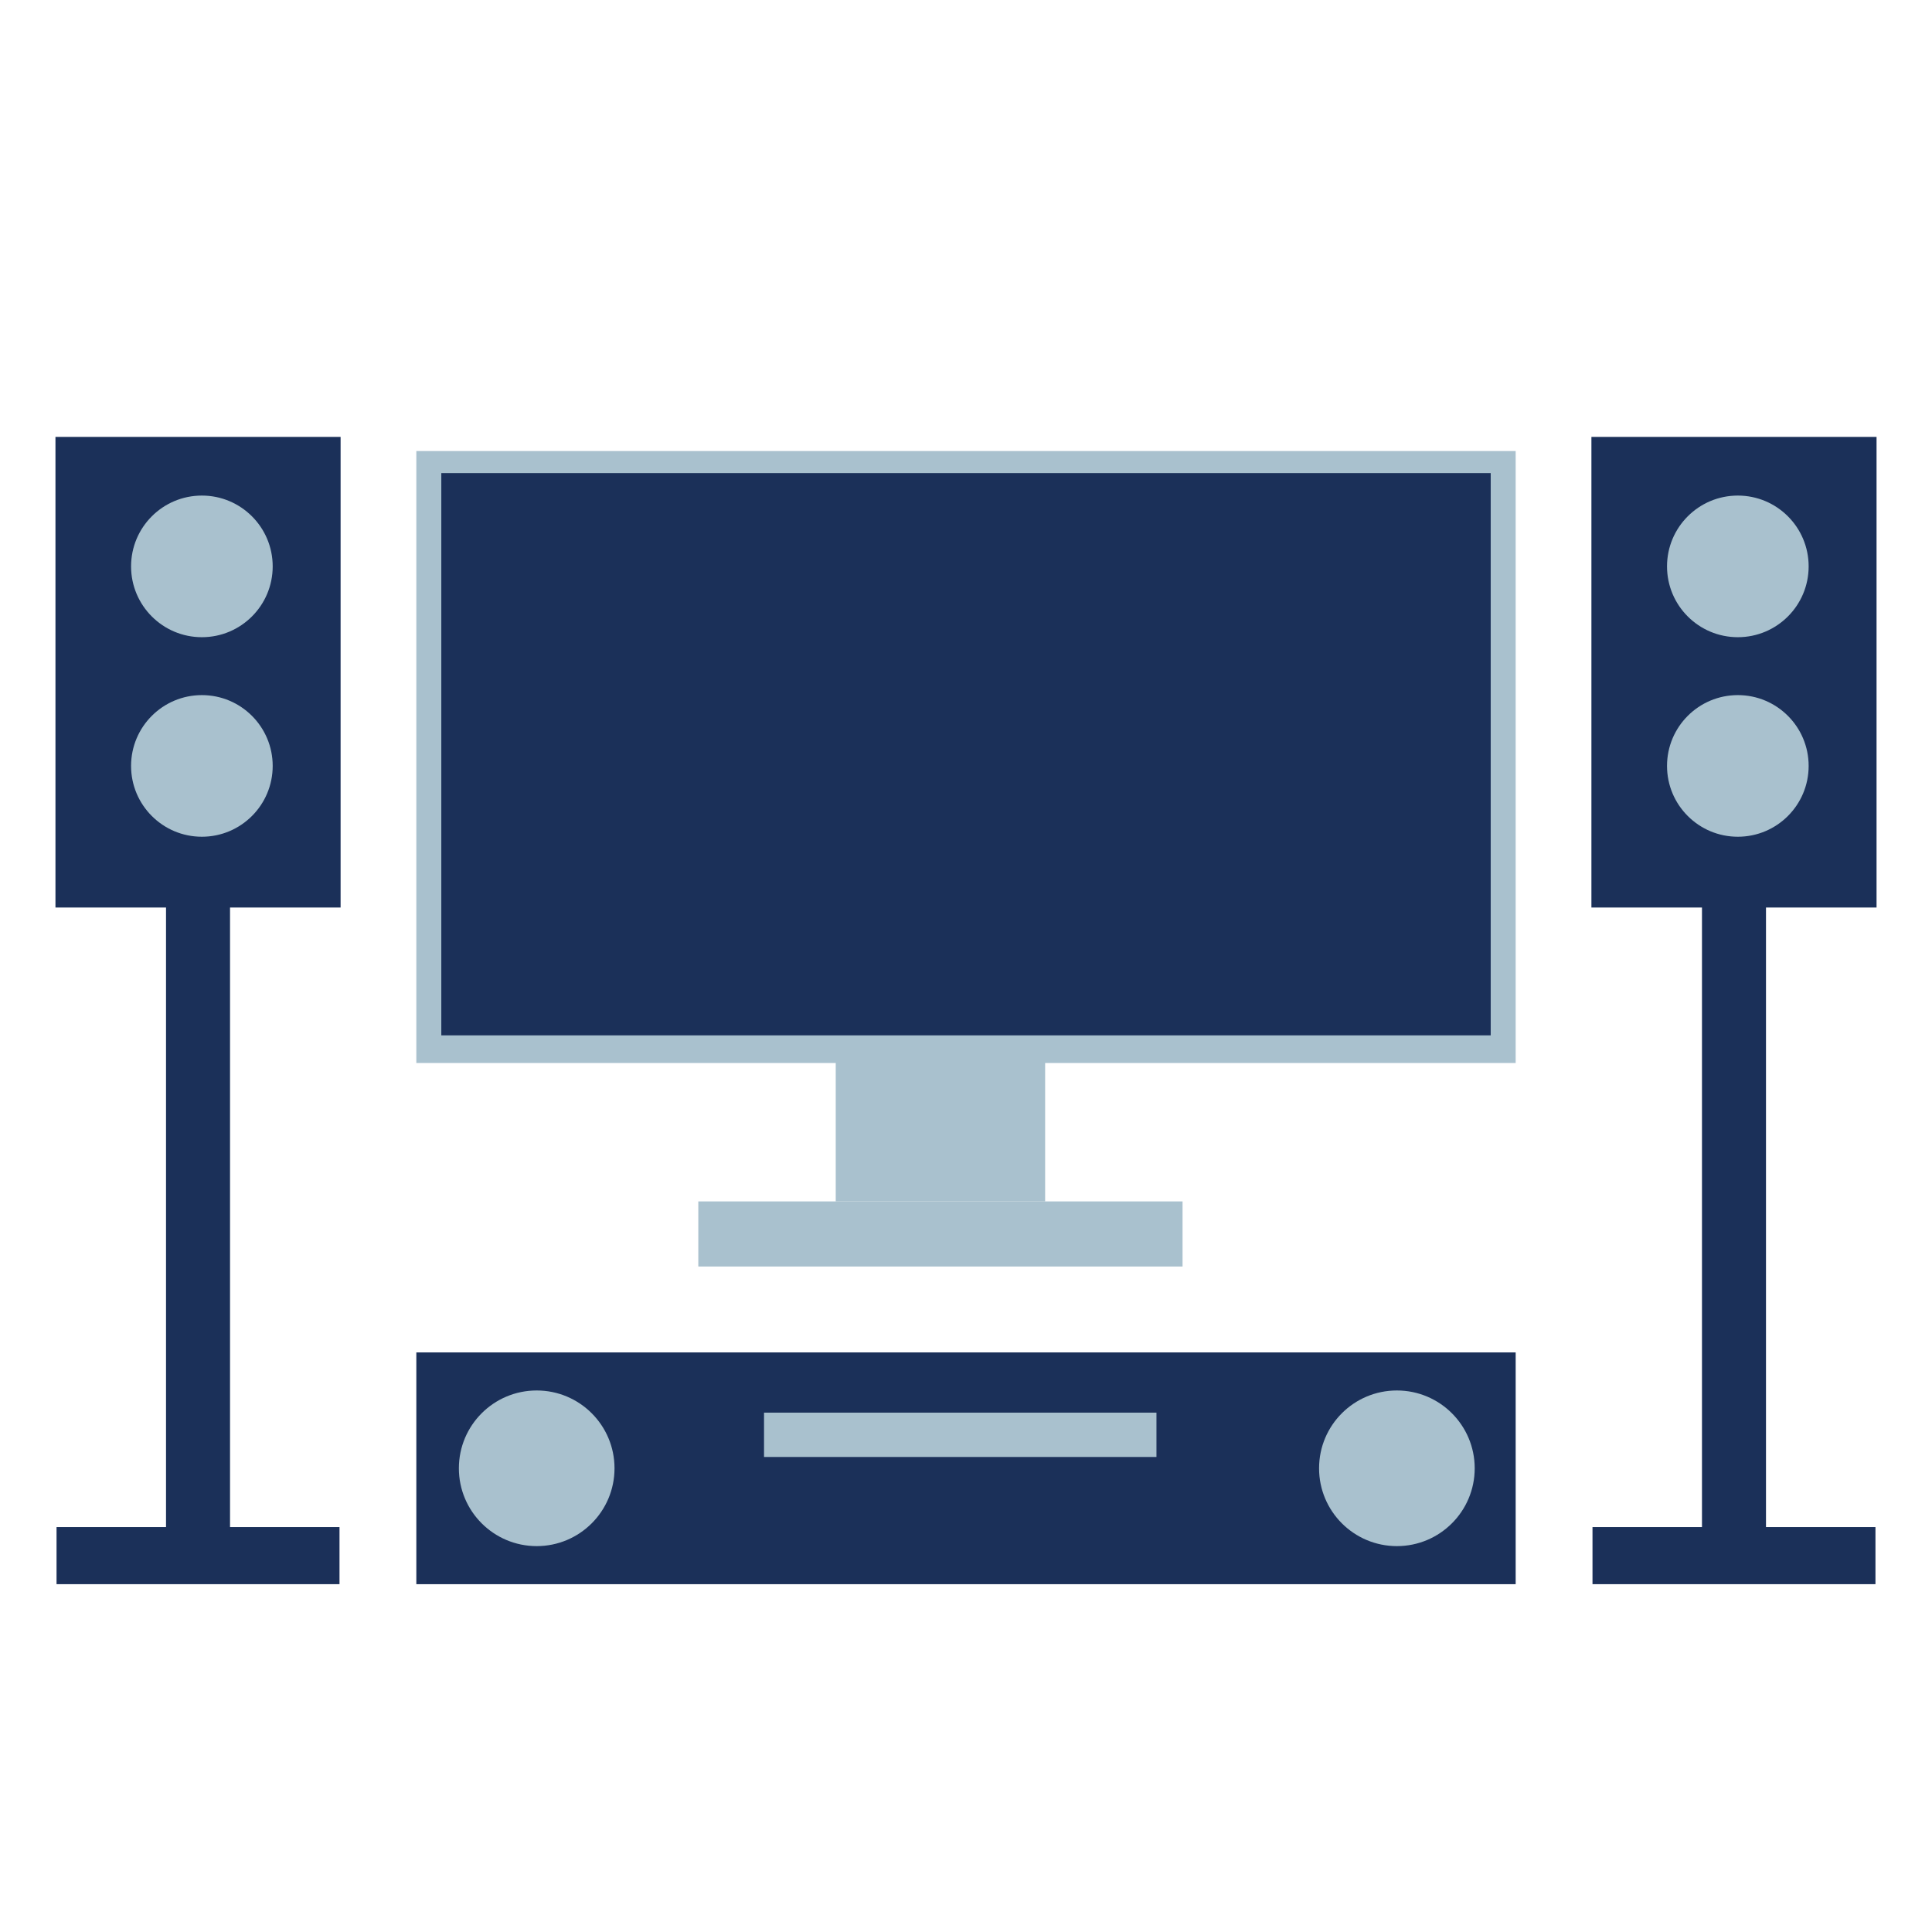 <?xml version="1.0" encoding="UTF-8"?><svg id="Layer_1" xmlns="http://www.w3.org/2000/svg" viewBox="0 0 150 150"><defs><style>.cls-1{fill:#1b3059;}.cls-2{fill:#a9c1ce;}</style></defs><g><rect class="cls-2" x="32.324" y="35.019" width="85.352" height="47.512"/><rect class="cls-2" x="64.886" y="65.346" width="16.258" height="27.932"/><rect class="cls-2" x="54.217" y="93.278" width="37.596" height="5.054"/><rect class="cls-1" x="34.263" y="36.731" width="81.475" height="43.653"/></g><rect class="cls-1" x="32.324" y="105.001" width="85.352" height="17.995"/><rect class="cls-1" x="-10.773" y="92.147" width="52.295" height="4.97" transform="translate(-79.257 110.006) rotate(-90)"/><rect class="cls-1" x="4.39" y="118.563" width="21.969" height="4.433" transform="translate(30.749 241.558) rotate(180)"/><rect class="cls-1" x="-2.895" y="41.122" width="36.539" height="22.138" transform="translate(-36.816 67.565) rotate(-90)"/><circle class="cls-2" cx="15.674" cy="59.466" r="5.498"/><circle class="cls-2" cx="15.674" cy="43.974" r="5.498"/><circle class="cls-2" cx="108.454" cy="113.998" r="6.042"/><rect class="cls-2" x="59.319" y="109.677" width="30.468" height="3.442"/><rect class="cls-1" x="108.478" y="92.147" width="52.295" height="4.97" transform="translate(39.994 229.257) rotate(-90)"/><rect class="cls-1" x="123.641" y="118.563" width="21.969" height="4.433" transform="translate(269.251 241.558) rotate(180)"/><rect class="cls-1" x="116.356" y="41.122" width="36.539" height="22.138" transform="translate(82.435 186.816) rotate(-90)"/><circle class="cls-2" cx="134.925" cy="59.466" r="5.498"/><circle class="cls-2" cx="134.925" cy="43.974" r="5.498"/><circle class="cls-2" cx="41.669" cy="113.998" r="6.042"/></svg>